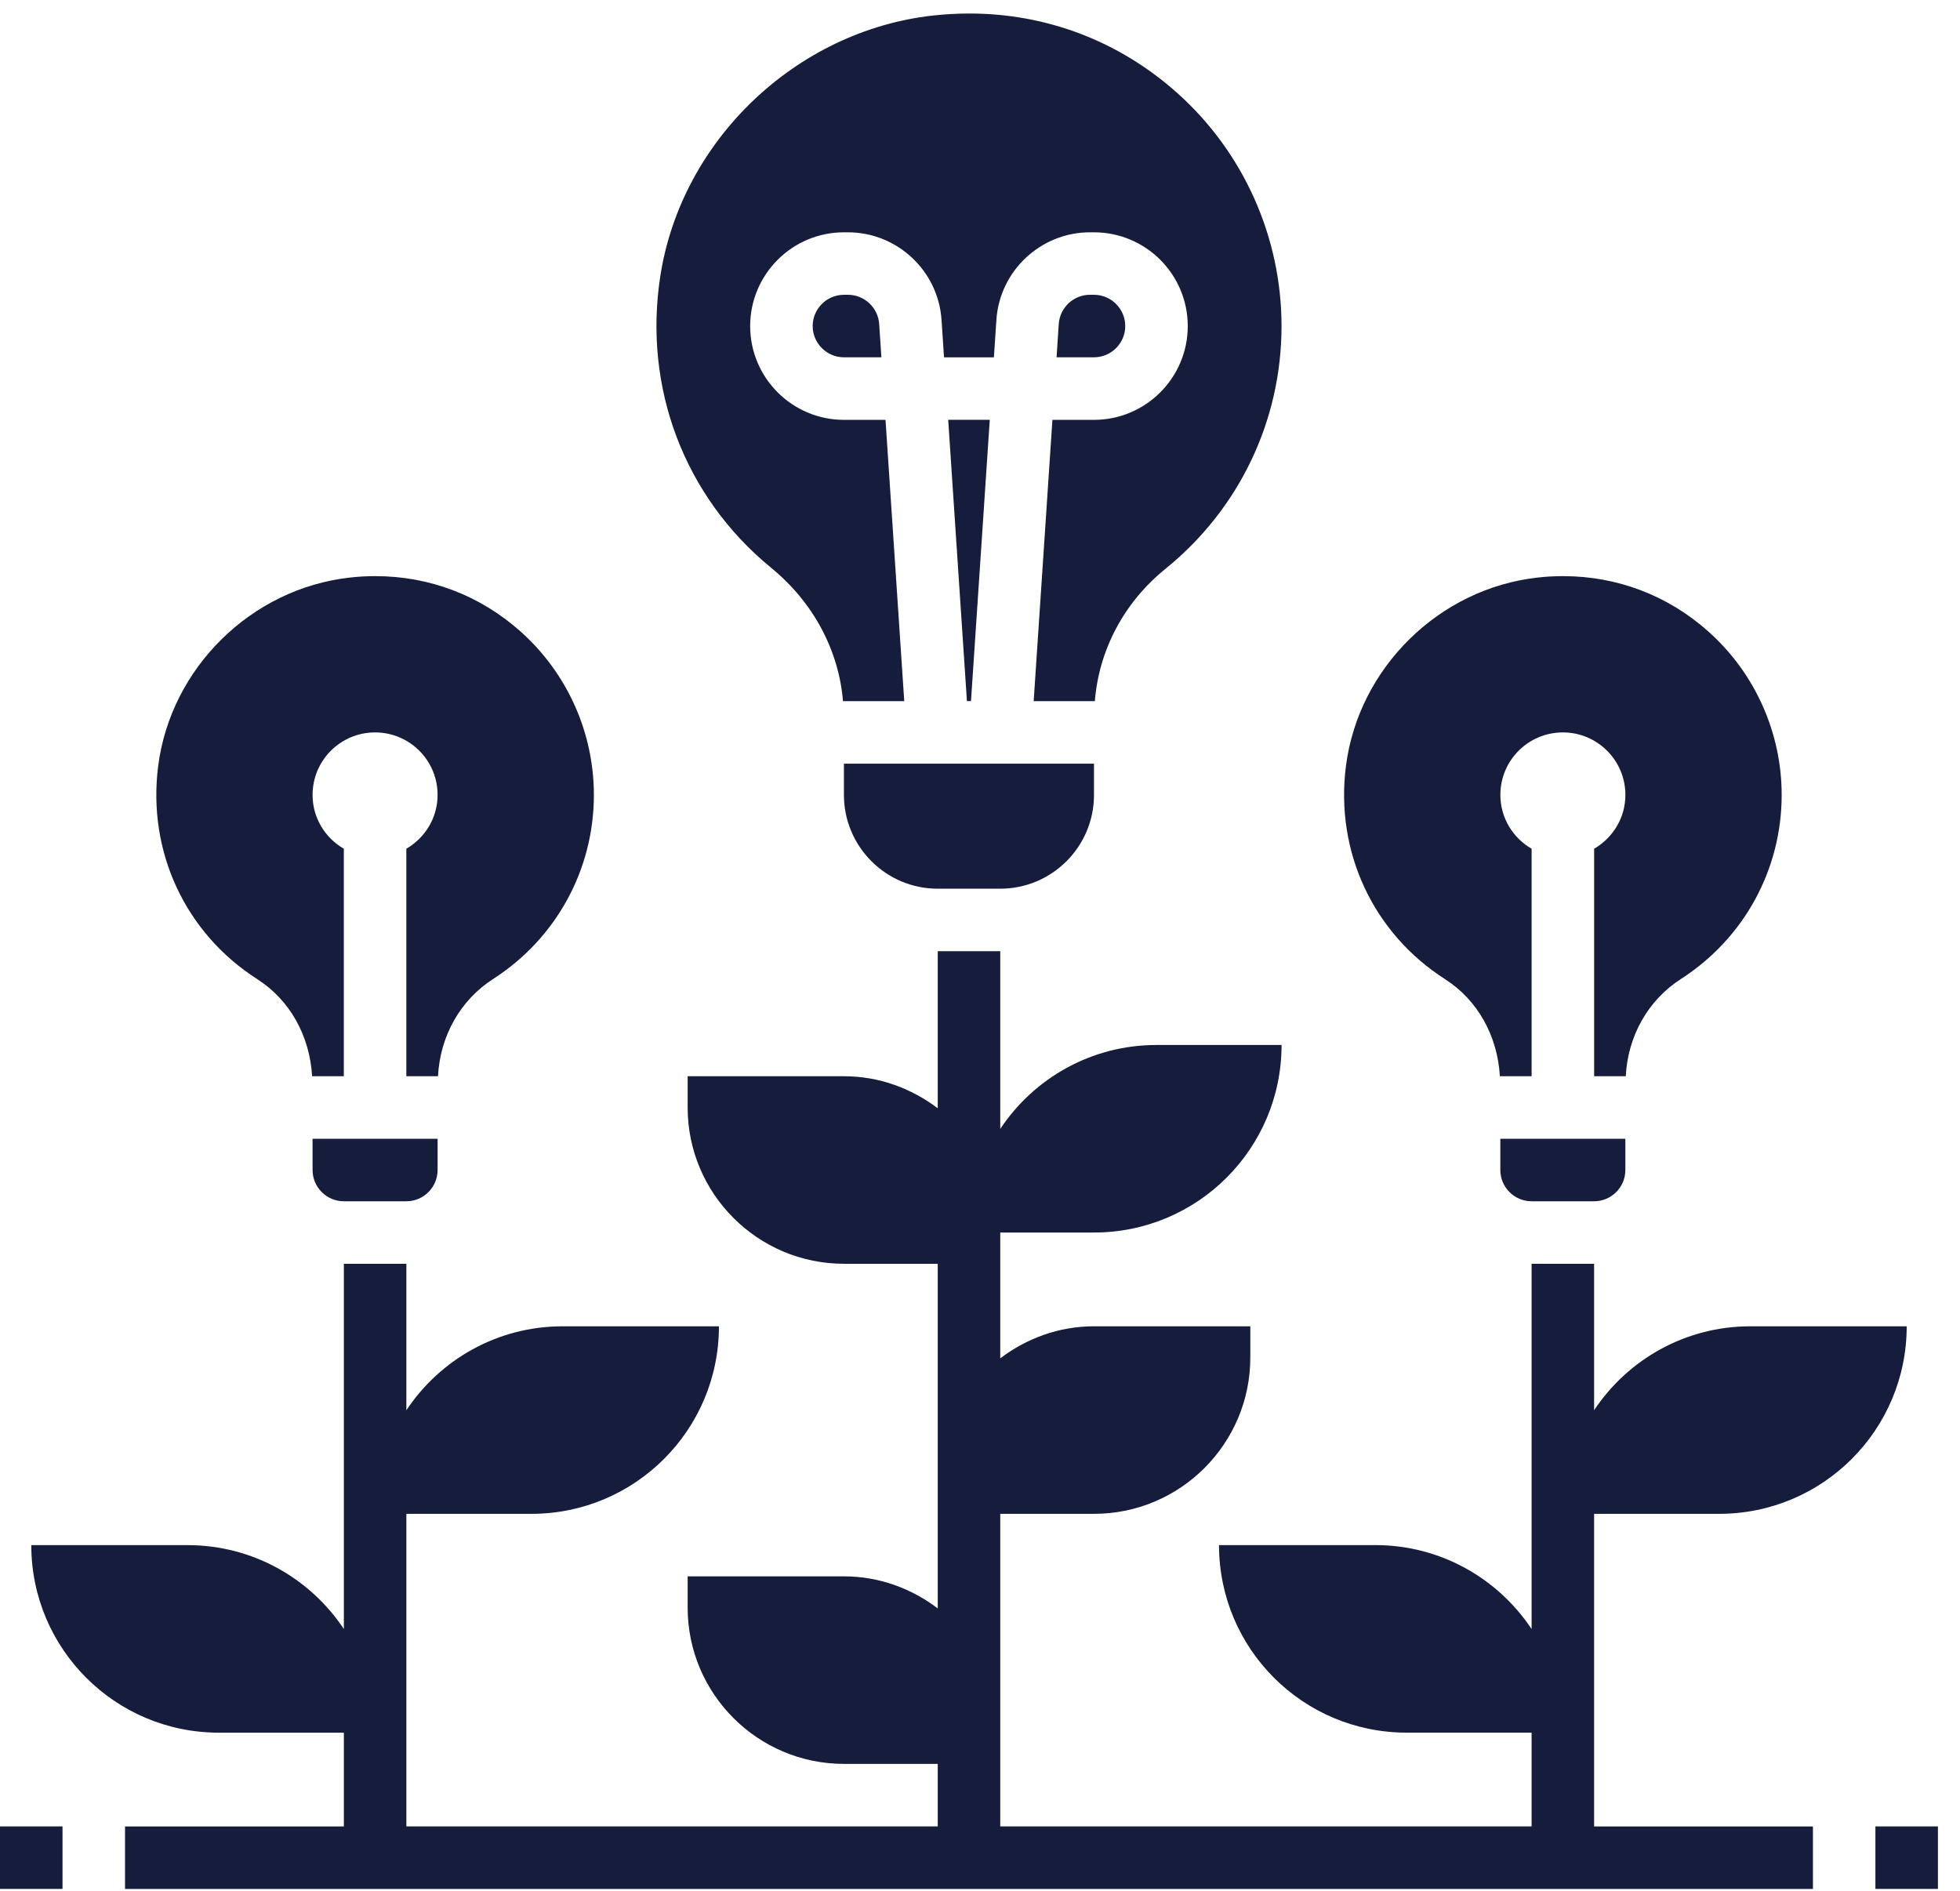 <svg width="57" height="55" viewBox="0 0 57 55" fill="none" xmlns="http://www.w3.org/2000/svg">
<path d="M32.724 9.482C32.724 8.982 32.315 8.573 31.815 8.573H31.697C31.22 8.573 30.822 8.946 30.79 9.423L30.727 10.391H31.815C32.315 10.391 32.724 9.982 32.724 9.482Z" fill="#161C3B"/>
<path d="M24.662 8.573H24.543C24.043 8.573 23.634 8.982 23.634 9.482C23.634 9.982 24.043 10.391 24.543 10.391H25.632L25.568 9.423C25.536 8.946 25.136 8.573 24.662 8.573Z" fill="#161C3B"/>
<path d="M24.543 23.118C24.543 24.622 25.766 25.845 27.27 25.845H29.088C30.593 25.845 31.815 24.622 31.815 23.118V22.209H24.543V23.118Z" fill="#161C3B"/>
<path d="M22.425 16.512C23.652 17.514 24.393 18.911 24.516 20.391H26.297L25.752 12.21H24.543C23.039 12.21 21.816 10.987 21.816 9.483C21.816 7.979 23.039 6.756 24.543 6.756H24.661C26.091 6.756 27.286 7.874 27.381 9.301L27.454 10.392H28.904L28.977 9.301C29.072 7.874 30.268 6.756 31.697 6.756H31.815C33.32 6.756 34.542 7.979 34.542 9.483C34.542 10.987 33.32 12.21 31.815 12.21H30.606L30.061 20.391H31.84C31.958 18.902 32.688 17.518 33.895 16.541C36.038 14.807 37.269 12.232 37.269 9.483C37.269 6.899 36.165 4.428 34.238 2.706C32.549 1.195 30.433 0.393 28.19 0.393C27.84 0.393 27.486 0.413 27.129 0.452C23.145 0.897 19.812 4.086 19.203 8.03C18.7 11.278 19.905 14.45 22.425 16.511L22.425 16.512Z" fill="#161C3B"/>
<path d="M28.784 12.209H27.575L28.12 20.39H28.238L28.784 12.209Z" fill="#161C3B"/>
<path d="M9.09 34.026C9.09 34.528 9.499 34.935 9.999 34.935H11.817C12.317 34.935 12.726 34.528 12.726 34.026V33.117H9.09V34.026Z" fill="#161C3B"/>
<path d="M7.486 28.479C8.429 29.081 9.009 30.126 9.077 31.299H9.999V24.683C9.458 24.37 9.09 23.788 9.09 23.118C9.09 22.113 9.904 21.3 10.908 21.3C11.913 21.3 12.726 22.113 12.726 23.118C12.726 23.788 12.358 24.368 11.817 24.683V31.299H12.738C12.797 30.135 13.383 29.085 14.344 28.469C16.176 27.29 17.271 25.29 17.271 23.118C17.271 21.309 16.497 19.577 15.144 18.37C13.963 17.314 12.486 16.755 10.917 16.755C10.668 16.755 10.418 16.768 10.163 16.798C7.304 17.12 4.963 19.427 4.6 22.279C4.282 24.763 5.388 27.138 7.486 28.478L7.486 28.479Z" fill="#161C3B"/>
<path d="M42.028 28.479C42.971 29.081 43.551 30.126 43.619 31.299H44.542V24.683C44.001 24.37 43.633 23.788 43.633 23.118C43.633 22.113 44.446 21.3 45.451 21.3C46.455 21.3 47.269 22.113 47.269 23.118C47.269 23.788 46.901 24.368 46.36 24.683V31.299H47.28C47.339 30.135 47.925 29.085 48.887 28.469C50.718 27.29 51.814 25.29 51.814 23.118C51.814 21.309 51.039 19.577 49.687 18.37C48.505 17.314 47.028 16.755 45.46 16.755C45.21 16.755 44.96 16.768 44.705 16.798C41.846 17.12 39.506 19.427 39.142 22.279C38.824 24.763 39.931 27.138 42.028 28.478L42.028 28.479Z" fill="#161C3B"/>
<path d="M43.632 34.026C43.632 34.528 44.041 34.935 44.541 34.935H46.359C46.859 34.935 47.268 34.528 47.268 34.026V33.117H43.632V34.026Z" fill="#161C3B"/>
<path d="M54.54 53.115H56.358V54.933H54.54V53.115Z" fill="#161C3B"/>
<path d="M0 53.115H1.818V54.933H0V53.115Z" fill="#161C3B"/>
<path d="M49.996 44.025C53.009 44.025 55.45 41.584 55.45 38.571H50.905C49.007 38.571 47.337 39.541 46.359 41.012V36.753H44.541V47.375C43.564 45.905 41.894 44.934 39.996 44.934H35.451C35.451 47.948 37.892 50.388 40.906 50.388H44.541V53.115H29.089V44.025H31.816C34.322 44.025 36.361 41.987 36.361 39.48V38.571H31.816C30.788 38.571 29.85 38.926 29.089 39.503V35.844H31.816C34.829 35.844 37.27 33.403 37.27 30.39H33.634C31.736 30.39 30.066 31.36 29.089 32.831V27.663H27.271V32.231C26.509 31.654 25.571 31.299 24.544 31.299H19.998V32.208C19.998 34.715 22.037 36.753 24.544 36.753H27.271V46.775C26.509 46.198 25.571 45.843 24.544 45.843H19.998V46.752C19.998 49.259 22.037 51.297 24.544 51.297H27.271V53.115H11.818V44.025H15.454C18.467 44.025 20.908 41.585 20.908 38.571H16.363C14.465 38.571 12.795 39.542 11.818 41.012V36.753H10V47.375C9.023 45.905 7.352 44.935 5.455 44.935H0.91C0.91 47.948 3.35 50.389 6.364 50.389H10V53.116H3.636V54.934H52.723V53.116H46.359V44.026L49.996 44.025Z" fill="#161C3B"/>
</svg>
